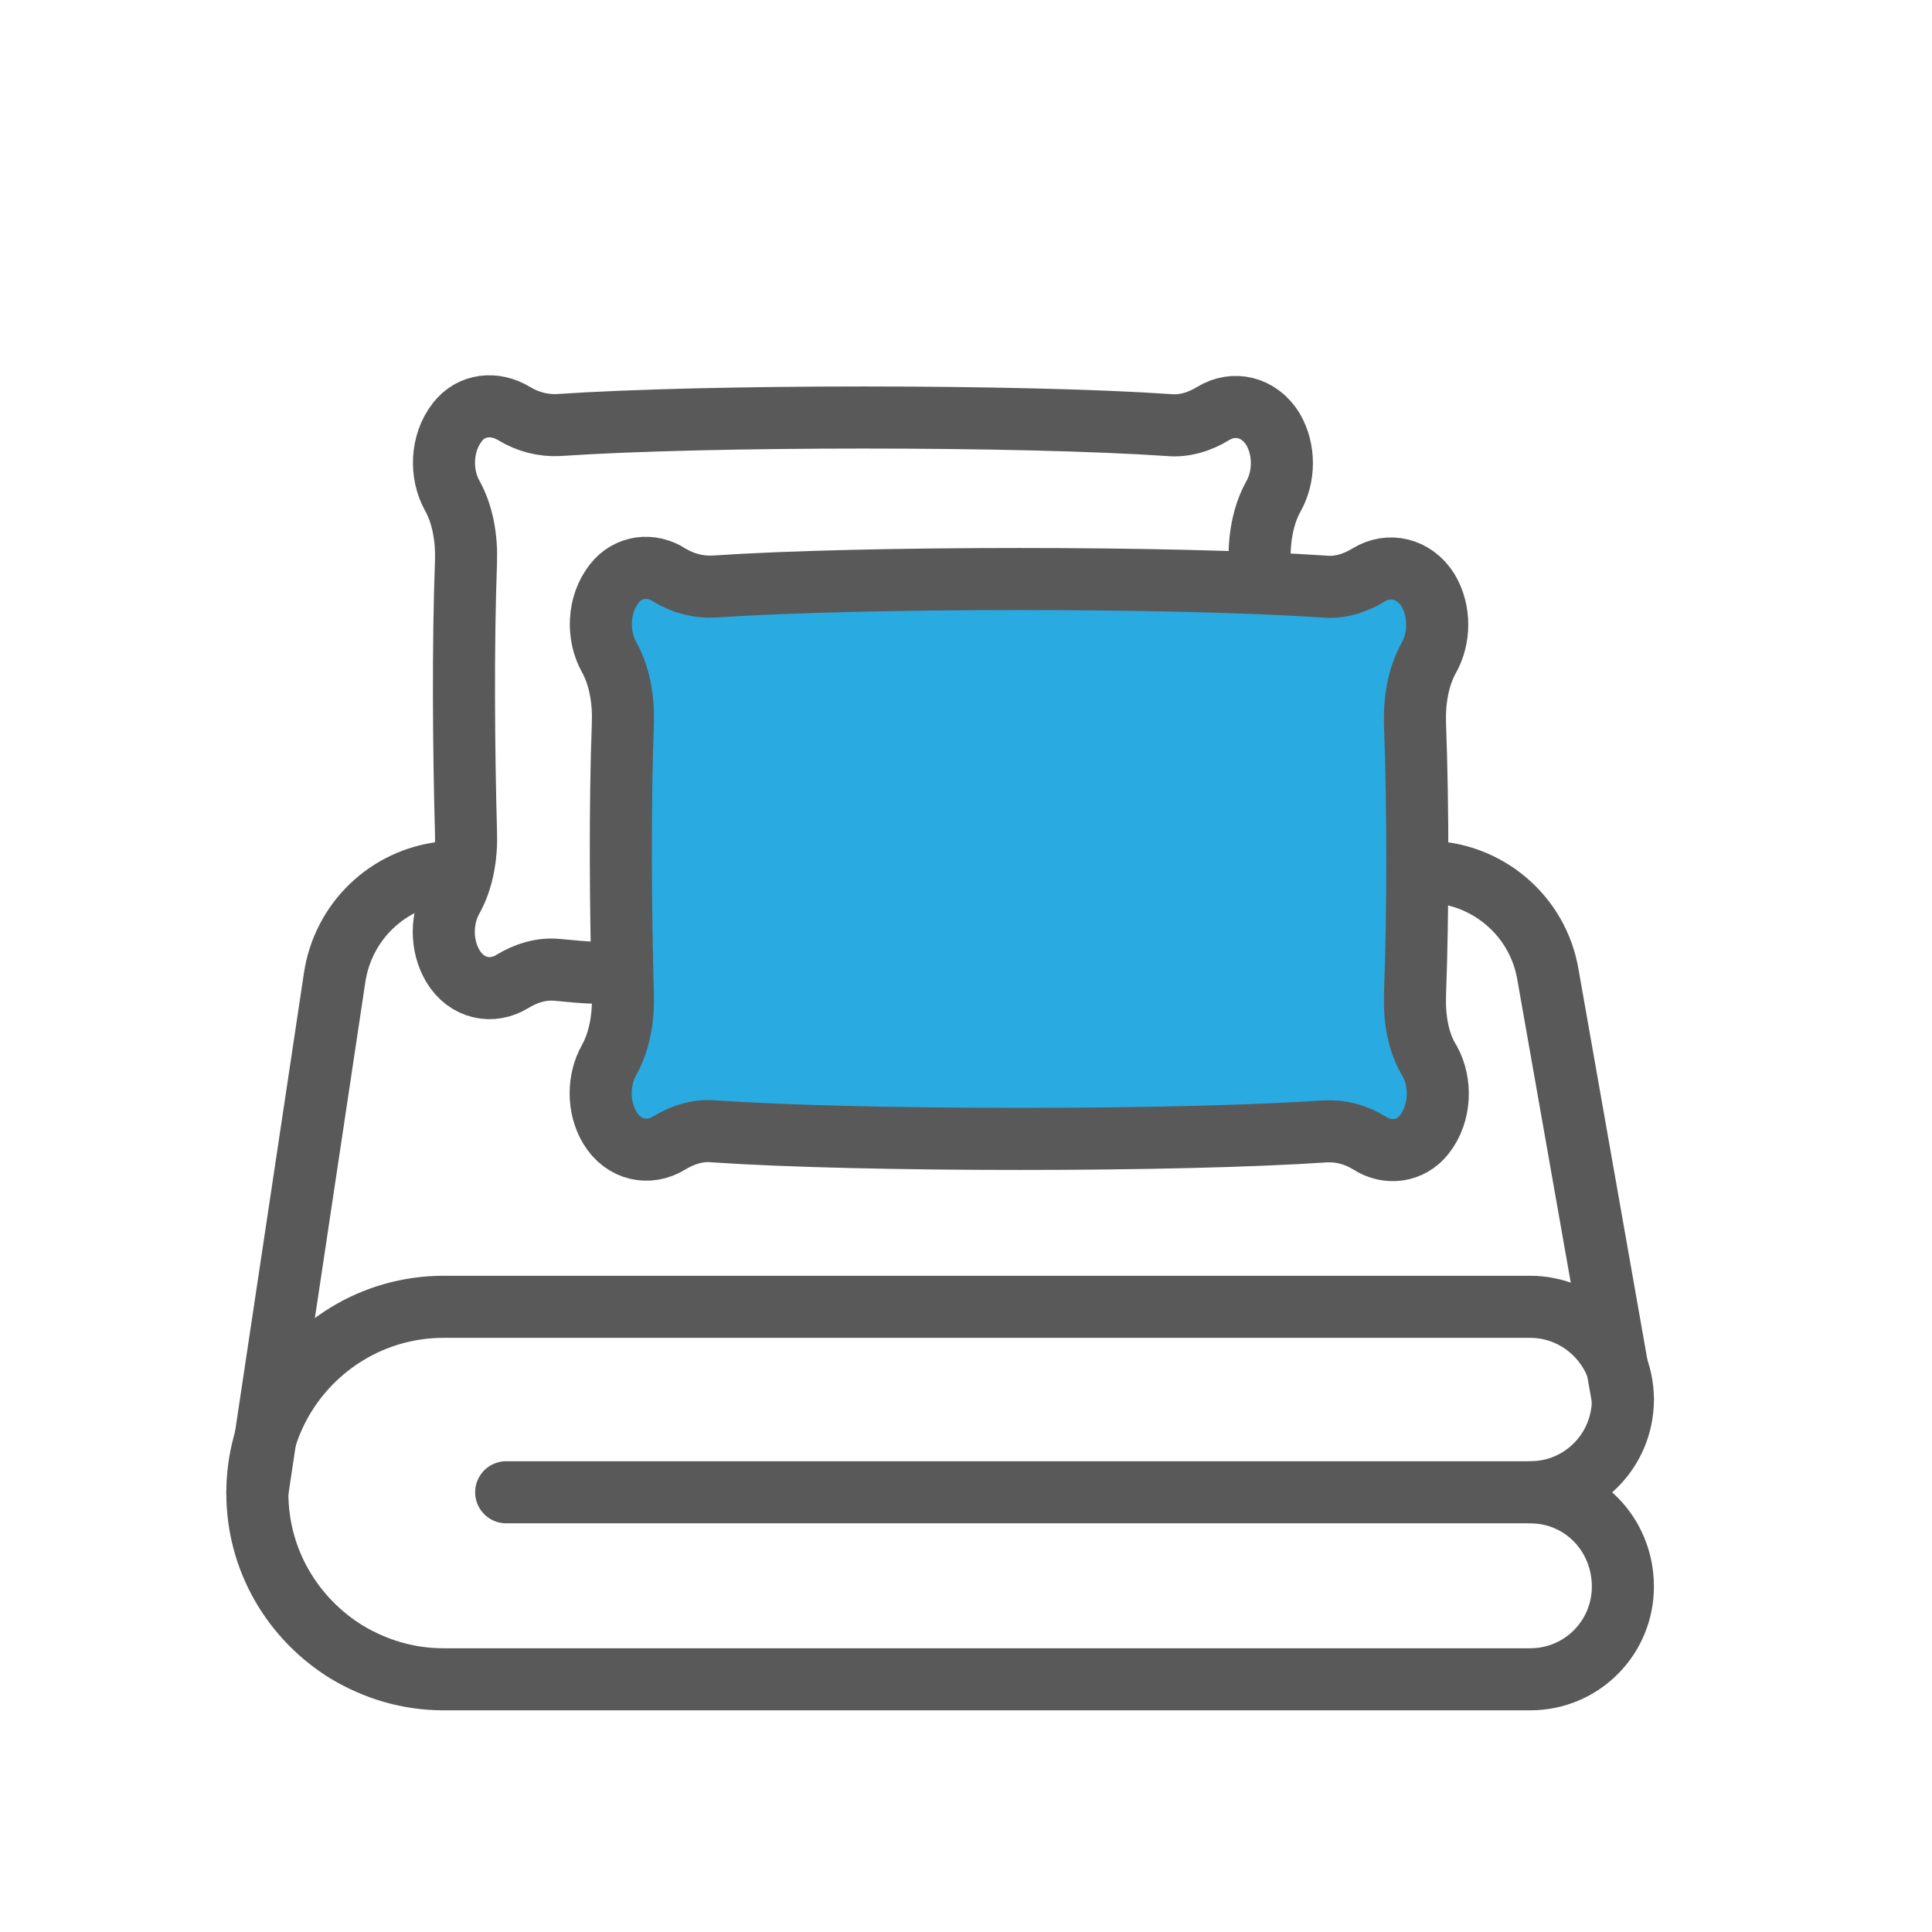 <?xml version="1.0" encoding="UTF-8"?> <svg xmlns="http://www.w3.org/2000/svg" xmlns:xlink="http://www.w3.org/1999/xlink" version="1.1" id="Layer_1" x="0px" y="0px" viewBox="0 0 250 250" style="enable-background:new 0 0 250 250;" xml:space="preserve"> <style type="text/css"> .st0{fill:#29ABE2;} .st1{fill:none;stroke:#595959;stroke-width:8.032;stroke-linecap:round;stroke-linejoin:round;stroke-miterlimit:10;} </style> <rect x="78.2" y="77.4" class="st0" width="104.4" height="69.5"></rect> <g id="_x34_8x48_1_"> <g> <g> <path class="st1" d="M163.1,75.2c0-0.8,0-1.6-0.1-2.4c-0.1-3,0.4-6.1,1.8-8.6c1.4-2.5,1.5-6-0.1-8.7c-1.8-2.9-5.1-3.6-7.7-2l0,0 c-1.8,1.1-3.8,1.7-5.8,1.5c-19.1-1.3-59.8-1.3-78.9,0c-2,0.1-4-0.4-5.8-1.5l0,0C64,52,61,52.3,59.2,54.6 c-2.2,2.8-2.2,6.8-0.7,9.5c1.4,2.5,1.9,5.6,1.8,8.6c-0.4,10.6-0.3,24.4,0,35c0.1,3-0.4,6.1-1.8,8.6c-1.4,2.5-1.5,6,0.1,8.7 c1.8,3,5.1,3.6,7.7,2l0,0c1.8-1.1,3.8-1.7,5.8-1.5c2.5,0.2,2.5,0.3,5.7,0.4"></path> </g> <path class="st1" d="M183.1,128.7c0.4-10.6,0.4-24.4,0-35c-0.1-3,0.4-6.1,1.8-8.6c1.4-2.5,1.5-6-0.1-8.7c-1.8-2.9-5.1-3.6-7.7-2 l0,0c-1.8,1.1-3.8,1.7-5.8,1.5c-19.1-1.3-59.8-1.3-78.9,0c-2,0.1-4-0.4-5.8-1.5l0,0c-2.3-1.5-5.3-1.2-7.1,1.1 c-2.2,2.8-2.2,6.8-0.7,9.5c1.4,2.5,1.9,5.6,1.8,8.6c-0.4,10.6-0.3,24.4,0,35c0.1,3-0.4,6.1-1.8,8.6c-1.4,2.5-1.5,6,0.1,8.7 c1.8,3,5.1,3.6,7.7,2l0,0c1.8-1.1,3.8-1.7,5.8-1.5c19.1,1.3,60,1.3,79.1,0c2-0.1,3.9,0.4,5.7,1.5l0,0c2.3,1.5,5.3,1.2,7.1-1.1 c2.2-2.8,2.2-6.8,0.7-9.5C183.5,134.9,183,131.8,183.1,128.7z"></path> </g> <g> <g> <path class="st1" d="M198,193.1c6.7,0,12-5.4,12-12s-5.4-12-12-12H57.4c-4.6,0-8.9,1.3-12.5,3.5c-6.9,4.2-11.6,11.8-11.6,20.6 c0,8.7,4.6,16.3,11.6,20.6c3.7,2.2,7.9,3.5,12.5,3.5H198c6.7,0,12-5.4,12-12C210,198.5,204.7,193.1,198,193.1z"></path> <line class="st1" x1="202" y1="193.1" x2="65.5" y2="193.1"></line> </g> <path class="st1" d="M184.5,112.8c7.8,0,14.5,5.6,15.8,13.3l9.7,55"></path> <path class="st1" d="M57.4,112.9c0.6-0.1,1.2-0.1,1.8-0.1"></path> <path class="st1" d="M33.3,193.1l10-66.6c1.1-7.3,6.9-12.8,14.1-13.6"></path> </g> </g> </svg> 